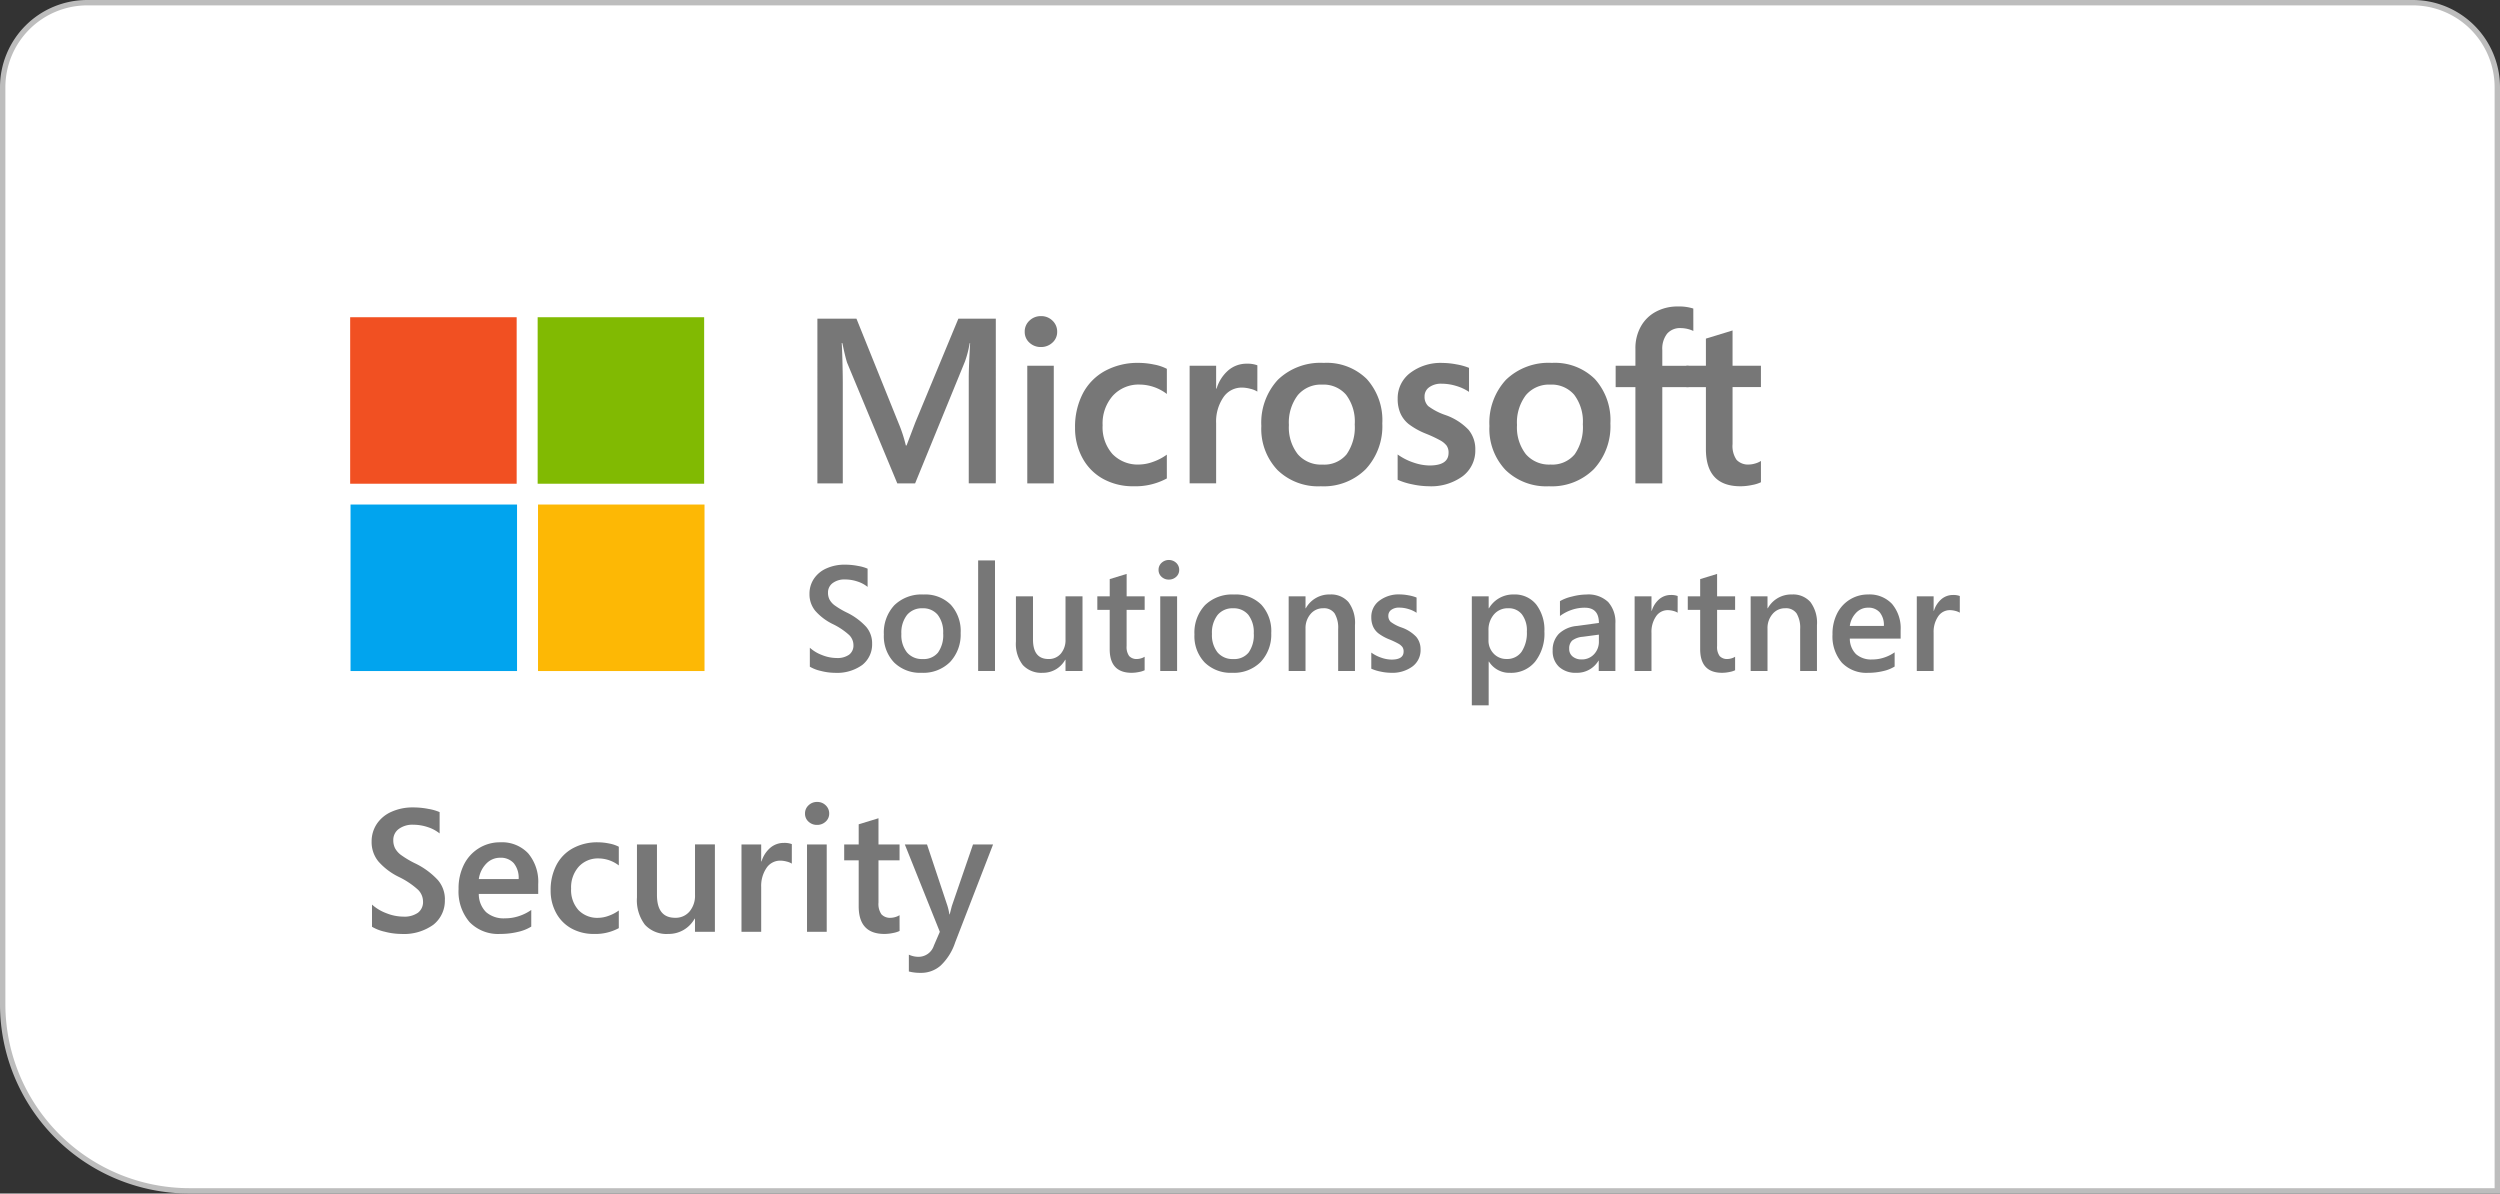 <?xml version="1.0" encoding="UTF-8"?>
<svg xmlns="http://www.w3.org/2000/svg" xmlns:xlink="http://www.w3.org/1999/xlink" id="uzmanlik-2" width="350" height="167.097" viewBox="0 0 350 167.097">
  <rect x="0" y="0" width="350" height="167.097" fill="#333333" stroke="none"/>
  <defs>
    <clipPath id="clip-path">
      <rect id="Rectangle_2431" data-name="Rectangle 2431" width="350" height="167.097" fill="none"></rect>
    </clipPath>
  </defs>
  <g id="Group_2044" data-name="Group 2044" clip-path="url(#clip-path)">
    <path id="Path_2014" data-name="Path 2014" d="M27.128,167.344A26.158,26.158,0,0,1,1,141.216V12.839A11.853,11.853,0,0,1,12.839,1H338.408a11.853,11.853,0,0,1,11.839,11.839v154.5Z" transform="translate(-0.624 -0.624)" fill="#fff"></path>
    <path id="Path_2015" data-name="Path 2015" d="M337.784.753a11.476,11.476,0,0,1,11.463,11.463V166.344H26.5A25.781,25.781,0,0,1,.753,140.592V12.216A11.476,11.476,0,0,1,12.216.753Zm0-.753H12.216A12.216,12.216,0,0,0,0,12.216V140.592a26.5,26.5,0,0,0,26.5,26.5H350V12.216A12.216,12.216,0,0,0,337.784,0" fill="#bdbdbd"></path>
    <rect id="Rectangle_2426" data-name="Rectangle 2426" width="23.31" height="23.31" transform="translate(49.023 44.412)" fill="#f15022"></rect>
    <rect id="Rectangle_2427" data-name="Rectangle 2427" width="23.31" height="23.31" transform="translate(75.271 44.412)" fill="#81ba02"></rect>
    <rect id="Rectangle_2428" data-name="Rectangle 2428" width="23.31" height="23.31" transform="translate(49.075 70.635)" fill="#01a4ee"></rect>
    <rect id="Rectangle_2429" data-name="Rectangle 2429" width="23.31" height="23.31" transform="translate(75.323 70.635)" fill="#fdb805"></rect>
    <path id="Path_2016" data-name="Path 2016" d="M325.263,141.6V126.921q0-1.672.193-4.953h-.064a14.437,14.437,0,0,1-.66,2.573l-6.98,17.064H315.26l-7.029-16.9q-.274-.852-.659-2.733h-.1q.048.434.1,2.268t.056,3.169v14.2h-3.555V118.542h5.468l5.87,14.571a19.875,19.875,0,0,1,1.045,3.185h.1l1.222-3.217,6.031-14.539h5.243V141.6Z" transform="translate(-189.638 -73.929)" fill="#777"></path>
    <path id="Path_2017" data-name="Path 2017" d="M385.73,119.784a1.984,1.984,0,0,1-.668,1.528,2.307,2.307,0,0,1-1.616.612,2.277,2.277,0,0,1-1.6-.612,2,2,0,0,1-.66-1.528,2.054,2.054,0,0,1,.668-1.559,2.256,2.256,0,0,1,1.6-.628,2.229,2.229,0,0,1,1.631.644,2.092,2.092,0,0,1,.645,1.543m-4.185,4.762h3.71v16.468h-3.71Z" transform="translate(-237.726 -73.34)" fill="#777"></path>
    <path id="Path_2018" data-name="Path 2018" d="M412.766,151.167a9.242,9.242,0,0,1-4.681,1.094,8.6,8.6,0,0,1-4.238-1.03,7.248,7.248,0,0,1-2.894-2.927,8.7,8.7,0,0,1-1.038-4.245,10.144,10.144,0,0,1,1.07-4.745,7.584,7.584,0,0,1,3.108-3.192,9.539,9.539,0,0,1,4.72-1.134,10.714,10.714,0,0,1,2.171.234,6.331,6.331,0,0,1,1.785.6v3.521a6.374,6.374,0,0,0-3.8-1.318,4.884,4.884,0,0,0-3.755,1.552,5.85,5.85,0,0,0-1.439,4.141,5.641,5.641,0,0,0,1.383,4.037,4.914,4.914,0,0,0,3.747,1.463,5.891,5.891,0,0,0,1.914-.37,7.463,7.463,0,0,0,1.946-1.014Z" transform="translate(-249.408 -84.185)" fill="#777"></path>
    <path id="Path_2019" data-name="Path 2019" d="M452.023,139.195a3.049,3.049,0,0,0-.948-.386,4.668,4.668,0,0,0-1.2-.177,3.086,3.086,0,0,0-2.622,1.383,6.015,6.015,0,0,0-1,3.6v8.423h-3.71V135.576h3.71v3.2h.064a5.454,5.454,0,0,1,1.657-2.573,3.9,3.9,0,0,1,2.557-.916,3.946,3.946,0,0,1,1.495.226Z" transform="translate(-275.995 -84.37)" fill="#777"></path>
    <path id="Path_2020" data-name="Path 2020" d="M486.129,143.443a8.823,8.823,0,0,1-2.316,6.4,8.337,8.337,0,0,1-6.288,2.4,8.169,8.169,0,0,1-6.071-2.276,8.367,8.367,0,0,1-2.26-6.168,8.842,8.842,0,0,1,2.316-6.466,8.57,8.57,0,0,1,6.417-2.364,7.971,7.971,0,0,1,6.031,2.26,8.6,8.6,0,0,1,2.171,6.217m-3.859.128a6.217,6.217,0,0,0-1.214-4.149,4.163,4.163,0,0,0-3.337-1.415,4.223,4.223,0,0,0-3.426,1.482,6.332,6.332,0,0,0-1.24,4.181,6.1,6.1,0,0,0,1.24,4.077,4.292,4.292,0,0,0,3.457,1.455,4.062,4.062,0,0,0,3.377-1.431,6.618,6.618,0,0,0,1.143-4.2" transform="translate(-292.607 -84.164)" fill="#777"></path>
    <path id="Path_2021" data-name="Path 2021" d="M530.794,147.137a4.5,4.5,0,0,1-1.769,3.71,7.485,7.485,0,0,1-4.792,1.4,11.14,11.14,0,0,1-2.228-.258,9.734,9.734,0,0,1-2.083-.644V147.8a8.249,8.249,0,0,0,2.252,1.142,7.148,7.148,0,0,0,2.206.4q2.67,0,2.671-1.769a1.721,1.721,0,0,0-.265-1,2.881,2.881,0,0,0-.917-.756,17.928,17.928,0,0,0-2.018-.94,10.17,10.17,0,0,1-2.388-1.336,4.031,4.031,0,0,1-1.158-1.511,5.052,5.052,0,0,1-.378-2.026,4.419,4.419,0,0,1,1.754-3.619,7.046,7.046,0,0,1,4.535-1.4,10.772,10.772,0,0,1,1.938.2,8.505,8.505,0,0,1,1.761.49v3.361a6.526,6.526,0,0,0-1.785-.828,6.977,6.977,0,0,0-2.042-.314,2.794,2.794,0,0,0-1.754.5,1.541,1.541,0,0,0-.644,1.271,1.8,1.8,0,0,0,.507,1.359,8.538,8.538,0,0,0,2.388,1.246,8.184,8.184,0,0,1,3.264,2.076,4.231,4.231,0,0,1,.945,2.8" transform="translate(-324.252 -84.174)" fill="#777"></path>
    <path id="Path_2022" data-name="Path 2022" d="M570.977,143.443a8.823,8.823,0,0,1-2.316,6.4,8.335,8.335,0,0,1-6.289,2.4,8.17,8.17,0,0,1-6.07-2.276,8.367,8.367,0,0,1-2.26-6.168,8.84,8.84,0,0,1,2.316-6.466,8.57,8.57,0,0,1,6.417-2.364,7.971,7.971,0,0,1,6.031,2.26,8.6,8.6,0,0,1,2.171,6.217m-3.859.128a6.217,6.217,0,0,0-1.214-4.149,4.164,4.164,0,0,0-3.337-1.415,4.224,4.224,0,0,0-3.426,1.482,6.336,6.336,0,0,0-1.239,4.181,6.1,6.1,0,0,0,1.239,4.077A4.293,4.293,0,0,0,562.6,149.2a4.061,4.061,0,0,0,3.377-1.431,6.619,6.619,0,0,0,1.143-4.2" transform="translate(-345.522 -84.164)" fill="#777"></path>
    <path id="Path_2023" data-name="Path 2023" d="M611.9,117.43a4.322,4.322,0,0,0-1.769-.4,2.378,2.378,0,0,0-1.9.78,3.409,3.409,0,0,0-.676,2.292v2.206h3.683v2.988h-3.683v13.477H603.79V125.295h-2.765V122.3h2.766V119.89a6.192,6.192,0,0,1,.748-3.063,5.22,5.22,0,0,1,2.106-2.083,6.333,6.333,0,0,1,3.08-.74,6.584,6.584,0,0,1,2.171.29Z" transform="translate(-374.833 -71.097)" fill="#777"></path>
    <path id="Path_2024" data-name="Path 2024" d="M637.773,144.186a4.622,4.622,0,0,1-1.2.378,7.911,7.911,0,0,1-1.665.186q-4.841,0-4.841-5.214v-8.665h-2.735v-2.992h2.735v-3.8l3.731-1.142v4.937h3.973v2.992H633.8v7.975a3.391,3.391,0,0,0,.563,2.212,2.213,2.213,0,0,0,1.769.651,3.131,3.131,0,0,0,.812-.136,2.885,2.885,0,0,0,.828-.362Z" transform="translate(-391.241 -76.673)" fill="#777"></path>
    <path id="Path_2025" data-name="Path 2025" d="M309.892,221.065a3.656,3.656,0,0,1-1.378,3.027,6.033,6.033,0,0,1-3.849,1.1,7.937,7.937,0,0,1-1.96-.266,5.175,5.175,0,0,1-1.531-.592v-2.654a5.342,5.342,0,0,0,1.695,1.021,5.554,5.554,0,0,0,2.062.418,2.819,2.819,0,0,0,1.741-.464,1.6,1.6,0,0,0,.607-1.353,1.99,1.99,0,0,0-.6-1.4,9.637,9.637,0,0,0-2.287-1.531,7.772,7.772,0,0,1-2.461-1.863,3.637,3.637,0,0,1-.807-2.363,3.757,3.757,0,0,1,.613-2.108,4.071,4.071,0,0,1,1.756-1.46,6.135,6.135,0,0,1,2.593-.526,9.522,9.522,0,0,1,1.869.184,5.689,5.689,0,0,1,1.307.378v2.552a4.388,4.388,0,0,0-1.435-.761,5.472,5.472,0,0,0-1.72-.281,2.738,2.738,0,0,0-1.741.511,1.611,1.611,0,0,0-.648,1.327,2.082,2.082,0,0,0,.215.98,2.513,2.513,0,0,0,.674.776,11.541,11.541,0,0,0,1.664,1,9.042,9.042,0,0,1,2.782,2.027,3.538,3.538,0,0,1,.842,2.323" transform="translate(-187.797 -130.998)" fill="#777"></path>
    <path id="Path_2026" data-name="Path 2026" d="M339.544,226.524a5.6,5.6,0,0,1-1.47,4.064,5.294,5.294,0,0,1-3.992,1.521,5.187,5.187,0,0,1-3.854-1.445,5.31,5.31,0,0,1-1.434-3.915,5.613,5.613,0,0,1,1.47-4.1,5.441,5.441,0,0,1,4.074-1.5,5.059,5.059,0,0,1,3.829,1.435,5.458,5.458,0,0,1,1.379,3.946m-2.45.082a3.945,3.945,0,0,0-.771-2.634,2.644,2.644,0,0,0-2.118-.9,2.683,2.683,0,0,0-2.175.939,4.022,4.022,0,0,0-.786,2.654,3.873,3.873,0,0,0,.786,2.588,2.725,2.725,0,0,0,2.2.924,2.578,2.578,0,0,0,2.144-.908,4.2,4.2,0,0,0,.725-2.665" transform="translate(-205.054 -137.918)" fill="#777"></path>
    <rect id="Rectangle_2430" data-name="Rectangle 2430" width="2.359" height="15.478" transform="translate(136.94 78.459)" fill="#777"></rect>
    <path id="Path_2027" data-name="Path 2027" d="M384.864,232.277v-1.572h-.041a3.588,3.588,0,0,1-1.3,1.338,3.55,3.55,0,0,1-1.853.49,3.511,3.511,0,0,1-2.787-1.093,4.843,4.843,0,0,1-.96-3.277v-6.34h2.389v6.044q0,2.736,2.174,2.736a2.169,2.169,0,0,0,1.726-.755,2.922,2.922,0,0,0,.653-1.981v-6.044h2.379v10.454Z" transform="translate(-235.693 -138.341)" fill="#777"></path>
    <path id="Path_2028" data-name="Path 2028" d="M414.823,226.981a2.923,2.923,0,0,1-.761.24,5.028,5.028,0,0,1-1.057.117q-3.073,0-3.073-3.308v-5.5H408.2v-1.9h1.735v-2.409l2.369-.725v3.134h2.522v1.9H412.3v5.064a2.153,2.153,0,0,0,.358,1.4,1.407,1.407,0,0,0,1.123.413,2,2,0,0,0,.516-.087,1.826,1.826,0,0,0,.526-.23Z" transform="translate(-254.574 -133.147)" fill="#777"></path>
    <path id="Path_2029" data-name="Path 2029" d="M433.873,209.7a1.26,1.26,0,0,1-.423.97,1.465,1.465,0,0,1-1.026.388,1.446,1.446,0,0,1-1.021-.388,1.266,1.266,0,0,1-.419-.97,1.3,1.3,0,0,1,.424-.99,1.507,1.507,0,0,1,2.052.01,1.329,1.329,0,0,1,.414.98m-2.654,3.7h2.359v10.454h-2.359Z" transform="translate(-268.786 -129.916)" fill="#777"></path>
    <path id="Path_2030" data-name="Path 2030" d="M455.083,226.524a5.6,5.6,0,0,1-1.47,4.064,5.294,5.294,0,0,1-3.992,1.521,5.187,5.187,0,0,1-3.854-1.445,5.31,5.31,0,0,1-1.434-3.915,5.613,5.613,0,0,1,1.47-4.1,5.441,5.441,0,0,1,4.074-1.5,5.059,5.059,0,0,1,3.829,1.435,5.458,5.458,0,0,1,1.379,3.946m-2.45.082a3.945,3.945,0,0,0-.771-2.634,2.644,2.644,0,0,0-2.118-.9,2.683,2.683,0,0,0-2.175.939,4.022,4.022,0,0,0-.786,2.654,3.873,3.873,0,0,0,.786,2.588,2.725,2.725,0,0,0,2.2.924,2.578,2.578,0,0,0,2.144-.908,4.2,4.2,0,0,0,.725-2.665" transform="translate(-277.11 -137.918)" fill="#777"></path>
    <path id="Path_2031" data-name="Path 2031" d="M486.33,231.855v-5.871a3.9,3.9,0,0,0-.5-2.19,1.8,1.8,0,0,0-1.6-.72,2.237,2.237,0,0,0-1.771.812,3,3,0,0,0-.7,2.027v5.942h-2.359V221.4h2.359v1.674h.041a3.744,3.744,0,0,1,3.39-1.93,3.216,3.216,0,0,1,2.578,1.062,4.847,4.847,0,0,1,.914,3.226v6.422Z" transform="translate(-298.986 -137.918)" fill="#777"></path>
    <path id="Path_2032" data-name="Path 2032" d="M517.019,228.862a2.86,2.86,0,0,1-1.123,2.353,4.754,4.754,0,0,1-3.042.893,7.09,7.09,0,0,1-1.414-.164,6.134,6.134,0,0,1-1.322-.408v-2.256a5.22,5.22,0,0,0,1.429.725,4.529,4.529,0,0,0,1.4.256q1.695,0,1.695-1.123a1.087,1.087,0,0,0-.169-.638,1.816,1.816,0,0,0-.582-.48,11.471,11.471,0,0,0-1.281-.6,6.479,6.479,0,0,1-1.516-.848,2.557,2.557,0,0,1-.735-.96,3.2,3.2,0,0,1-.24-1.286,2.8,2.8,0,0,1,1.113-2.3,4.47,4.47,0,0,1,2.879-.889,6.844,6.844,0,0,1,1.23.128,5.427,5.427,0,0,1,1.118.311v2.134a4.152,4.152,0,0,0-1.133-.525,4.416,4.416,0,0,0-1.3-.2,1.775,1.775,0,0,0-1.113.316.979.979,0,0,0-.408.807,1.145,1.145,0,0,0,.322.863,5.419,5.419,0,0,0,1.516.791,5.2,5.2,0,0,1,2.072,1.317,2.689,2.689,0,0,1,.6,1.777" transform="translate(-318.137 -137.918)" fill="#777"></path>
    <path id="Path_2033" data-name="Path 2033" d="M557.686,226.351a6.366,6.366,0,0,1-1.3,4.2,4.325,4.325,0,0,1-3.512,1.562,3.352,3.352,0,0,1-2.951-1.572h-.041v6.126h-2.359V221.4h2.359v1.674h.041a3.917,3.917,0,0,1,3.471-1.93,3.842,3.842,0,0,1,3.144,1.4,5.842,5.842,0,0,1,1.144,3.808m-2.45-.041a3.707,3.707,0,0,0-.689-2.374,2.326,2.326,0,0,0-1.925-.863,2.528,2.528,0,0,0-2,.868,3.285,3.285,0,0,0-.761,2.246v1.338a2.628,2.628,0,0,0,.725,1.9,2.408,2.408,0,0,0,1.807.75,2.459,2.459,0,0,0,2.093-1,4.742,4.742,0,0,0,.745-2.869" transform="translate(-341.468 -137.918)" fill="#777"></path>
    <path id="Path_2034" data-name="Path 2034" d="M584.037,231.855v-1.44H584a3.475,3.475,0,0,1-3.094,1.695,3.4,3.4,0,0,1-2.43-.837,2.964,2.964,0,0,1-.888-2.267,3.229,3.229,0,0,1,.867-2.358,4.193,4.193,0,0,1,2.553-1.1l3.052-.418q0-2.134-1.981-2.134a5.594,5.594,0,0,0-1.863.316,5.871,5.871,0,0,0-1.608.848v-2.083a6.01,6.01,0,0,1,1.689-.643,8.344,8.344,0,0,1,2.027-.286,4.036,4.036,0,0,1,3.027,1.046,4.19,4.19,0,0,1,1.016,3.037v6.626Zm-4.135-3.094a1.325,1.325,0,0,0,.49,1.077,1.894,1.894,0,0,0,1.246.4,2.292,2.292,0,0,0,1.736-.72,2.526,2.526,0,0,0,.684-1.812v-.939l-2.256.3a2.847,2.847,0,0,0-1.485.531,1.5,1.5,0,0,0-.414,1.164" transform="translate(-360.214 -137.918)" fill="#777"></path>
    <path id="Path_2035" data-name="Path 2035" d="M614.1,223.815a1.935,1.935,0,0,0-.6-.245,2.958,2.958,0,0,0-.765-.113,1.959,1.959,0,0,0-1.664.878,3.819,3.819,0,0,0-.633,2.287v5.35h-2.359V221.518h2.359v2.031h.041a3.462,3.462,0,0,1,1.052-1.633,2.475,2.475,0,0,1,1.623-.582,2.509,2.509,0,0,1,.95.143Z" transform="translate(-379.231 -138.036)" fill="#777"></path>
    <path id="Path_2036" data-name="Path 2036" d="M634.479,226.981a2.922,2.922,0,0,1-.761.24,5.028,5.028,0,0,1-1.057.117q-3.073,0-3.073-3.308v-5.5h-1.735v-1.9h1.735v-2.409l2.369-.725v3.134h2.522v1.9h-2.522v5.064a2.153,2.153,0,0,0,.358,1.4,1.407,1.407,0,0,0,1.123.413,2,2,0,0,0,.516-.087,1.828,1.828,0,0,0,.525-.23Z" transform="translate(-391.564 -133.147)" fill="#777"></path>
    <path id="Path_2037" data-name="Path 2037" d="M658.187,231.855v-5.871a3.9,3.9,0,0,0-.5-2.19,1.8,1.8,0,0,0-1.6-.72,2.237,2.237,0,0,0-1.771.812,3,3,0,0,0-.7,2.027v5.942h-2.359V221.4h2.359v1.674h.041a3.744,3.744,0,0,1,3.39-1.93,3.216,3.216,0,0,1,2.578,1.062,4.847,4.847,0,0,1,.914,3.226v6.422Z" transform="translate(-406.165 -137.918)" fill="#777"></path>
    <path id="Path_2038" data-name="Path 2038" d="M684.122,227.322a3.054,3.054,0,0,0,.868,2.175,3.208,3.208,0,0,0,2.277.746,5.2,5.2,0,0,0,1.7-.281,5.51,5.51,0,0,0,1.429-.72v1.991a5.159,5.159,0,0,1-1.593.633,8.856,8.856,0,0,1-2.113.245,4.75,4.75,0,0,1-3.686-1.424,5.633,5.633,0,0,1-1.307-3.956,6.3,6.3,0,0,1,.648-2.93,4.826,4.826,0,0,1,1.8-1.955,4.766,4.766,0,0,1,2.527-.7,4.3,4.3,0,0,1,3.365,1.327,5.283,5.283,0,0,1,1.2,3.676v1.174Zm4.767-1.776a2.768,2.768,0,0,0-.582-1.9,2.074,2.074,0,0,0-1.634-.653,2.267,2.267,0,0,0-1.664.71,3.277,3.277,0,0,0-.888,1.843Z" transform="translate(-425.147 -137.918)" fill="#777"></path>
    <path id="Path_2039" data-name="Path 2039" d="M719.06,223.815a1.931,1.931,0,0,0-.6-.245,2.961,2.961,0,0,0-.766-.113,1.96,1.96,0,0,0-1.664.878,3.821,3.821,0,0,0-.633,2.287v5.35h-2.358V221.518h2.358v2.031h.041a3.462,3.462,0,0,1,1.052-1.633,2.475,2.475,0,0,1,1.623-.582,2.508,2.508,0,0,1,.95.143Z" transform="translate(-444.689 -138.036)" fill="#777"></path>
    <path id="Path_2040" data-name="Path 2040" d="M148.476,313.245a4.278,4.278,0,0,1-1.613,3.542,7.06,7.06,0,0,1-4.5,1.283,9.324,9.324,0,0,1-2.293-.31,6.055,6.055,0,0,1-1.791-.693v-3.105a6.243,6.243,0,0,0,1.983,1.195,6.49,6.49,0,0,0,2.413.49,3.3,3.3,0,0,0,2.037-.544,1.87,1.87,0,0,0,.711-1.583,2.327,2.327,0,0,0-.7-1.636,11.26,11.26,0,0,0-2.675-1.791,9.1,9.1,0,0,1-2.879-2.18,4.257,4.257,0,0,1-.943-2.766,4.4,4.4,0,0,1,.717-2.467,4.76,4.76,0,0,1,2.054-1.707,7.182,7.182,0,0,1,3.034-.615,11.147,11.147,0,0,1,2.186.215,6.687,6.687,0,0,1,1.529.442V304a5.123,5.123,0,0,0-1.678-.89,6.388,6.388,0,0,0-2.013-.329,3.2,3.2,0,0,0-2.036.6,1.885,1.885,0,0,0-.759,1.552,2.441,2.441,0,0,0,.251,1.147,2.924,2.924,0,0,0,.788.907,13.469,13.469,0,0,0,1.947,1.17,10.586,10.586,0,0,1,3.255,2.371,4.139,4.139,0,0,1,.986,2.718" transform="translate(-86.199 -187.319)" fill="#777"></path>
    <path id="Path_2041" data-name="Path 2041" d="M173.42,320.564a3.576,3.576,0,0,0,1.015,2.544,3.752,3.752,0,0,0,2.664.872,6.093,6.093,0,0,0,1.995-.329,6.453,6.453,0,0,0,1.672-.843v2.33a6.048,6.048,0,0,1-1.863.741,10.382,10.382,0,0,1-2.473.286,5.557,5.557,0,0,1-4.312-1.666,6.59,6.59,0,0,1-1.529-4.628,7.373,7.373,0,0,1,.759-3.428,5.642,5.642,0,0,1,2.1-2.287,5.573,5.573,0,0,1,2.956-.819,5.034,5.034,0,0,1,3.935,1.553,6.18,6.18,0,0,1,1.4,4.3v1.373ZM179,318.486a3.24,3.24,0,0,0-.681-2.222,2.426,2.426,0,0,0-1.911-.765,2.655,2.655,0,0,0-1.947.831,3.838,3.838,0,0,0-1.039,2.156Z" transform="translate(-106.389 -195.415)" fill="#777"></path>
    <path id="Path_2042" data-name="Path 2042" d="M214.378,325.354a6.87,6.87,0,0,1-3.476.812,6.385,6.385,0,0,1-3.147-.764,5.386,5.386,0,0,1-2.15-2.174,6.468,6.468,0,0,1-.77-3.153,7.537,7.537,0,0,1,.794-3.524,5.635,5.635,0,0,1,2.305-2.371,7.082,7.082,0,0,1,3.506-.842,7.944,7.944,0,0,1,1.613.173,4.691,4.691,0,0,1,1.326.448v2.616a4.733,4.733,0,0,0-2.819-.98,3.629,3.629,0,0,0-2.789,1.153,4.345,4.345,0,0,0-1.069,3.076,4.188,4.188,0,0,0,1.027,3,3.645,3.645,0,0,0,2.783,1.087,4.367,4.367,0,0,0,1.421-.274,5.566,5.566,0,0,0,1.445-.752Z" transform="translate(-127.746 -195.415)" fill="#777"></path>
    <path id="Path_2043" data-name="Path 2043" d="M245.076,326.362v-1.839h-.048a4.2,4.2,0,0,1-1.523,1.565,4.155,4.155,0,0,1-2.168.573,4.109,4.109,0,0,1-3.261-1.278,5.666,5.666,0,0,1-1.123-3.834v-7.418h2.8V321.2q0,3.2,2.544,3.2a2.538,2.538,0,0,0,2.019-.884,3.418,3.418,0,0,0,.764-2.318v-7.071h2.783v12.231Z" transform="translate(-147.778 -195.91)" fill="#777"></path>
    <path id="Path_2044" data-name="Path 2044" d="M282.88,316.463a2.281,2.281,0,0,0-.7-.287,3.491,3.491,0,0,0-.9-.131,2.293,2.293,0,0,0-1.947,1.027,4.47,4.47,0,0,0-.741,2.675v6.259h-2.759V313.776h2.759v2.377h.048a4.051,4.051,0,0,1,1.23-1.911,2.894,2.894,0,0,1,1.9-.681,2.929,2.929,0,0,1,1.111.167Z" transform="translate(-172.025 -195.554)" fill="#777"></path>
    <path id="Path_2045" data-name="Path 2045" d="M302.858,299.95a1.474,1.474,0,0,1-.5,1.135,1.715,1.715,0,0,1-1.2.454,1.693,1.693,0,0,1-1.195-.454,1.483,1.483,0,0,1-.49-1.135,1.526,1.526,0,0,1,.5-1.159,1.675,1.675,0,0,1,1.189-.466,1.657,1.657,0,0,1,1.213.478,1.556,1.556,0,0,1,.484,1.147m-3.106,4.324h2.759v12.231h-2.759Z" transform="translate(-186.771 -186.053)" fill="#777"></path>
    <path id="Path_2046" data-name="Path 2046" d="M321.8,320.166a3.451,3.451,0,0,1-.89.281,5.94,5.94,0,0,1-1.236.137q-3.6,0-3.6-3.87v-6.438h-2.03v-2.222h2.03v-2.819l2.771-.848v3.667h2.95v2.222h-2.95V316.2a2.522,2.522,0,0,0,.418,1.642,1.647,1.647,0,0,0,1.314.483,2.36,2.36,0,0,0,.6-.1,2.14,2.14,0,0,0,.615-.269Z" transform="translate(-195.857 -189.833)" fill="#777"></path>
    <path id="Path_2047" data-name="Path 2047" d="M338.869,332.108a6.278,6.278,0,0,1-1.7-.191v-2.353a3.224,3.224,0,0,0,1.35.3,2.256,2.256,0,0,0,2.15-1.564l.836-1.935-4.9-12.231h3.106l2.867,8.612a8.3,8.3,0,0,1,.263,1.171h.048l.3-1.171,2.962-8.612h2.807l-5.3,13.7a7.875,7.875,0,0,1-2.03,3.249,4.11,4.11,0,0,1-2.759,1.027" transform="translate(-209.929 -195.91)" fill="#777"></path>
  </g>
</svg>
